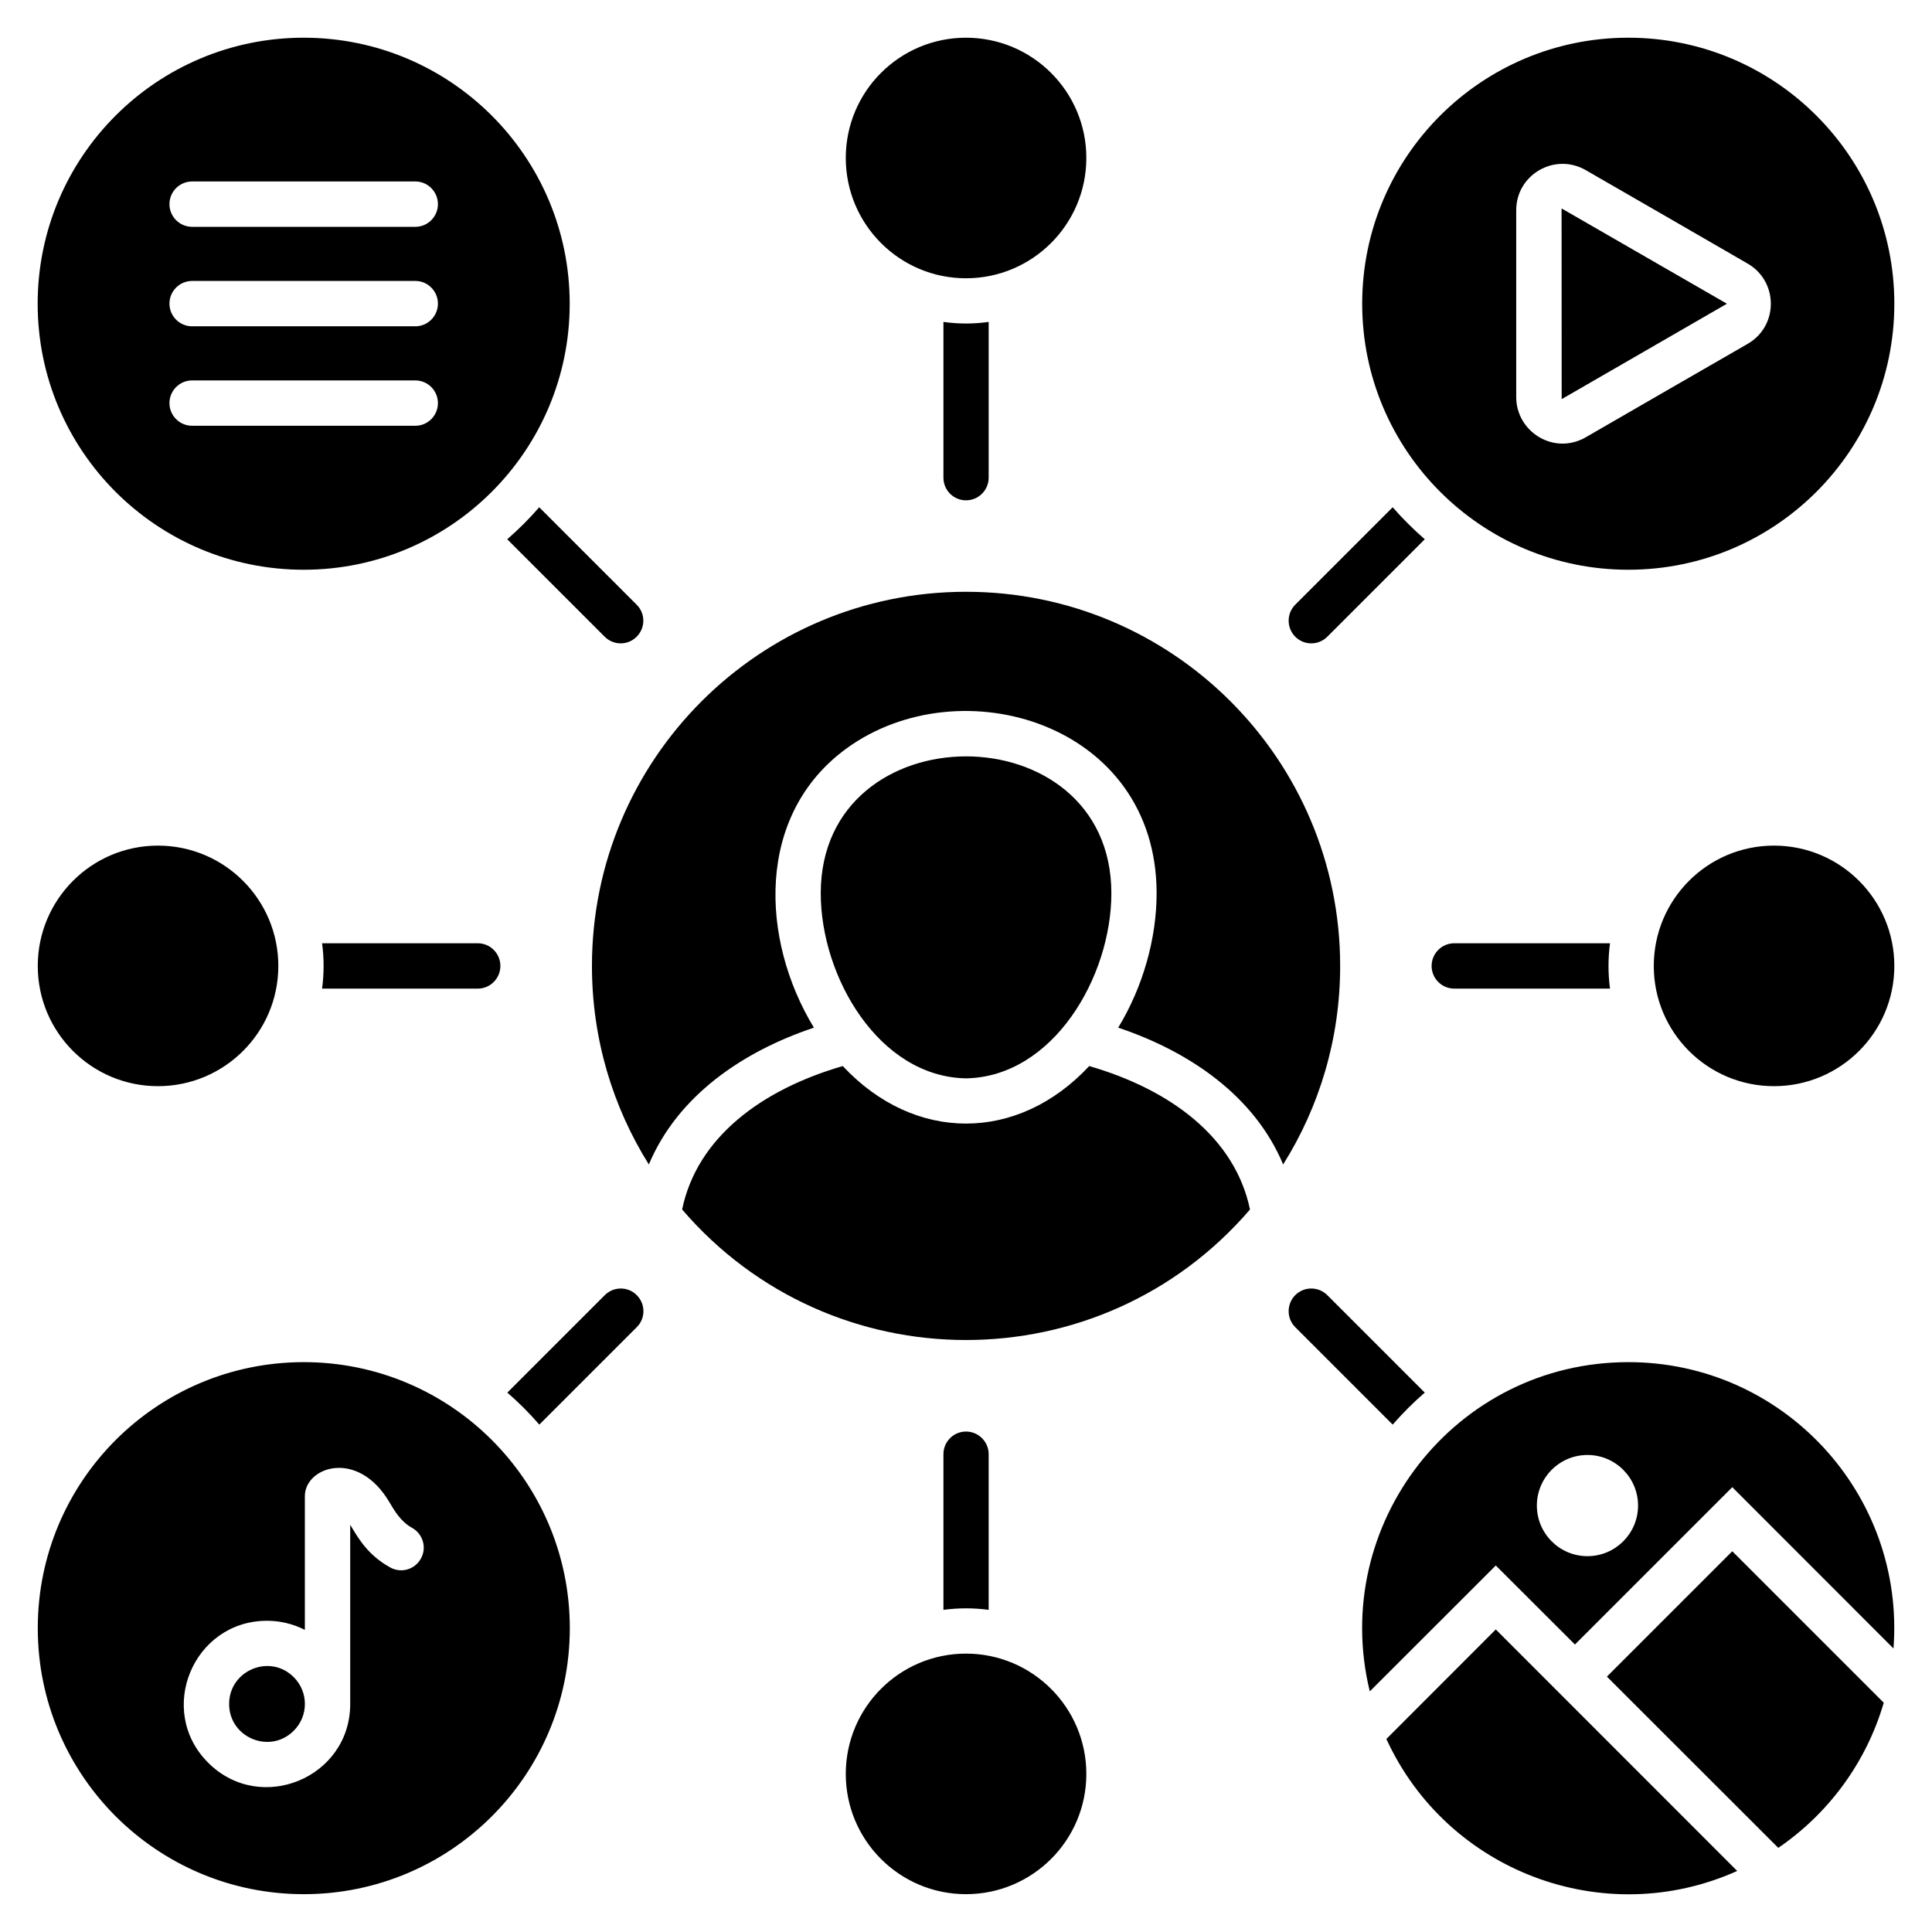 <svg id="Layer_1" viewBox="0 0 512 512" xmlns="http://www.w3.org/2000/svg" data-name="Layer 1"><path d="m134.422 142.91 25.824 25.823c2.353 2.353 6.151 2.353 8.476 0 2.353-2.353 2.353-6.151 0-8.476l-25.824-25.824c-2.608 3.005-5.443 5.84-8.476 8.476zm-53.943-132.917c-38.92 0-70.498 31.55-70.498 70.498s31.578 70.498 70.498 70.498 70.498-31.578 70.498-70.498-31.55-70.498-70.498-70.498zm-29.565 76.479c-3.317 0-6.009-2.693-6.009-6.009s2.693-6.01 6.009-6.01h59.159c3.288 0 5.981 2.693 5.981 6.01s-2.693 6.009-5.981 6.009zm0 26.362c-3.317 0-6.009-2.693-6.009-6.01s2.693-6.01 6.009-6.01h59.159c3.288 0 5.981 2.693 5.981 6.01s-2.693 6.01-5.981 6.01zm0-52.724c-3.317 0-6.009-2.693-6.009-6.01s2.693-6.01 6.009-6.01h59.159c3.288 0 5.981 2.693 5.981 6.01s-2.693 6.01-5.981 6.01zm26.929 384.35c-6.293-6.321-17.121-1.814-17.121 7.115s10.828 13.408 17.121 7.087c3.94-3.912 3.94-10.29 0-14.202zm2.948-12.529v-35.433c0-7.795 14.003-12.586 22.365 1.531 1.417 2.41 3.09 5.244 6.038 6.86 2.891 1.616 3.969 5.244 2.353 8.135-1.587 2.92-5.216 3.969-8.107 2.381-5.868-3.231-8.447-7.625-10.63-11.339v47.509c0 19.559-23.783 29.424-37.644 15.562-13.861-13.833-3.969-37.616 15.591-37.616 3.6 0 7.03.879 10.035 2.41zm-.283-70.951c38.948 0 70.498 31.578 70.498 70.498s-31.55 70.498-70.498 70.498-70.498-31.55-70.498-70.498 31.55-70.498 70.498-70.498zm339.731-315.894c14.315 8.249 28.63 16.498 42.917 24.775 8.107 4.677 8.249 16.498 0 21.26-14.287 8.249-28.602 16.469-42.888 24.746-8.419 4.876-18.454-1.417-18.454-10.63v-49.521c0-9.496 10.261-15.335 18.425-10.63zm-6.406 10.148c0 16.838.028 33.704.028 50.542l43.795-25.285c-14.627-8.447-29.225-16.838-43.824-25.257zm17.688-45.241c38.92 0 70.498 31.55 70.498 70.498s-31.578 70.498-70.498 70.498-70.526-31.578-70.526-70.498 31.578-70.498 70.526-70.498zm-10.828 375.591c7.398 0 13.408 6.01 13.408 13.408s-6.009 13.408-13.408 13.408-13.408-6.01-13.408-13.408 6.009-13.408 13.408-13.408zm10.828-24.605c41.017 0 73.389 34.895 70.271 75.884l-42.718-42.746-41.698 41.698-20.976-20.948-33.392 33.364c-10.772-44.22 22.62-87.25 68.513-87.25zm67.691 90.255-40.139-40.138-33.222 33.222 45.411 45.383c13.294-9.071 23.329-22.621 27.95-38.466zm-38.835 44.589-63.978-64.006-28.998 29.027c16.101 35.093 57.628 50.854 92.976 34.979zm41.641-239.839c0 17.603-14.287 31.861-31.89 31.861s-31.861-14.258-31.861-31.861 14.258-31.89 31.861-31.89 31.89 14.287 31.89 31.89zm-492.009 0c0-17.603 14.258-31.89 31.861-31.89s31.89 14.287 31.89 31.89-14.287 31.861-31.89 31.861-31.861-14.258-31.861-31.861zm245.991-245.991c17.603 0 31.89 14.258 31.89 31.862s-14.287 31.89-31.89 31.89-31.861-14.287-31.861-31.89 14.258-31.862 31.861-31.862zm0 491.981c-17.603 0-31.861-14.258-31.861-31.861s14.258-31.89 31.861-31.89 31.89 14.287 31.89 31.89-14.287 31.861-31.89 31.861zm-121.55-132.917 25.824-25.824c2.353-2.353 6.151-2.353 8.476 0 2.353 2.353 2.353 6.151 0 8.476l-25.824 25.824c-2.608-3.005-5.443-5.868-8.476-8.476zm115.569 57.572v-41.244c0-3.317 2.665-6.01 5.981-6.01s6.009 2.693 6.009 6.01v41.244c-3.997-.539-7.994-.539-11.991 0zm119.055-49.096-25.824-25.824c-2.324-2.324-2.324-6.123 0-8.476 2.353-2.353 6.151-2.353 8.504 0l25.824 25.824c-3.033 2.608-5.868 5.471-8.504 8.476zm57.6-115.54h-41.272c-3.317 0-6.009-2.693-6.009-6.009s2.693-6.01 6.009-6.01h41.272c-.539 3.997-.539 8.022 0 12.019zm-49.096-119.083-25.824 25.823c-2.353 2.353-6.151 2.353-8.504 0-2.324-2.353-2.324-6.151 0-8.476l25.824-25.824c2.636 3.005 5.471 5.84 8.504 8.476zm-115.569-57.6v41.272c0 3.316-2.693 6.01-6.009 6.01s-5.981-2.693-5.981-6.01v-41.272c3.997.567 7.994.567 11.991 0zm-105.137 170.674c0-54.765 44.391-99.156 99.128-99.156s99.156 44.391 99.156 99.156c0 19.332-5.528 37.361-15.109 52.611-7.625-18.255-24.945-29.962-43.71-36.255 6.548-10.772 10.176-23.613 10.176-35.603 0-45.099-51.987-60.406-82.233-38.353-24.066 17.575-22.791 50.57-8.589 73.956-18.794 6.293-36.085 18-43.739 36.255-9.553-15.25-15.08-33.279-15.08-52.611zm99.128 29.792c23.131-.425 38.523-26.929 38.523-49.039 0-48.387-77.017-48.387-77.017 0 0 22.11 15.364 48.614 38.494 49.039zm75.26 34.753c-39.6 46.12-110.92 46.12-150.491 0 3.969-19.162 21.146-31.805 42.576-38.013 18.964 20.324 46.375 20.324 65.31 0 21.43 6.208 38.608 18.85 42.605 38.013zm-245.906-70.554h41.272c3.288 0 5.981 2.693 5.981 6.01s-2.693 6.009-5.981 6.009h-41.272c.539-3.997.539-8.022 0-12.019z" fill-rule="evenodd"/></svg>